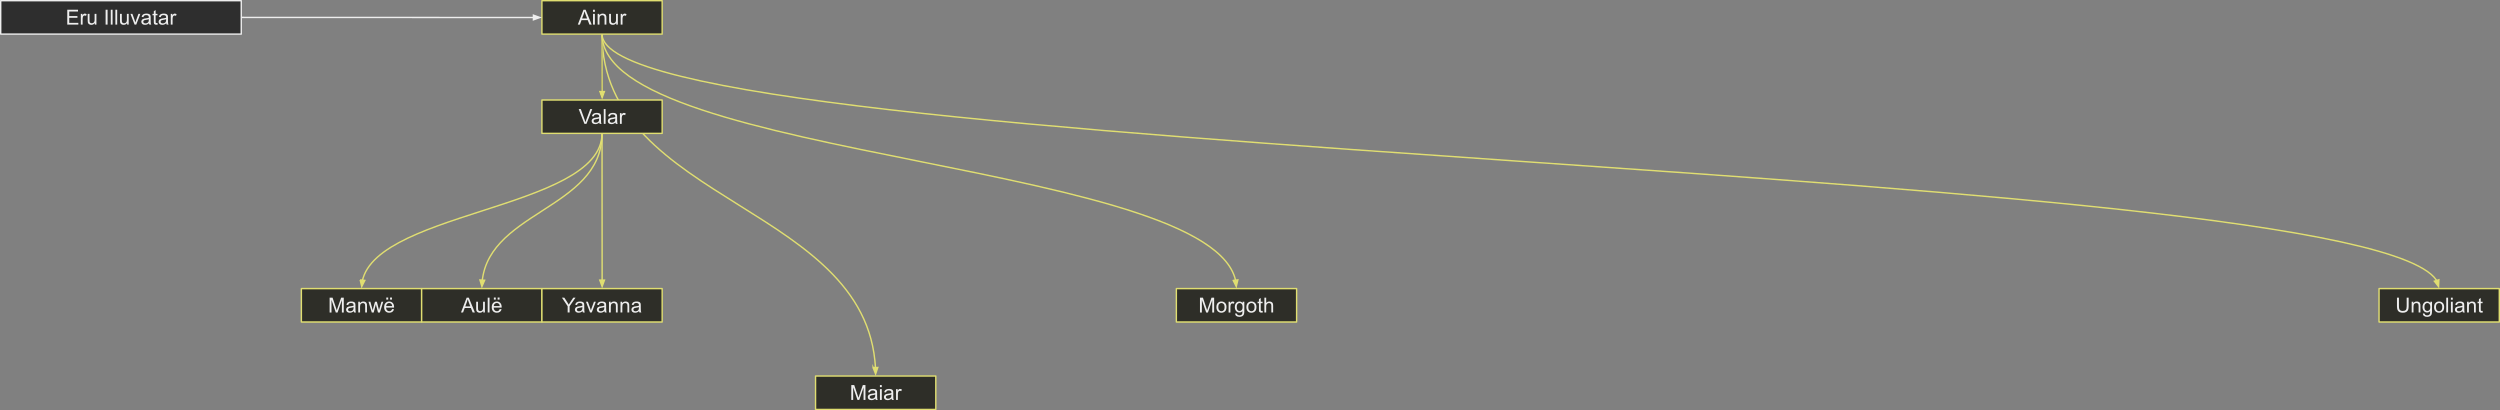 <?xml version="1.0" encoding="UTF-8"?>
<svg id="b" data-name="Layer 2" xmlns="http://www.w3.org/2000/svg" width="1766.049" height="289.721" viewBox="0 0 1766.049 289.721">
  <rect x="0" y="0" width="1766.049" height="289.721" fill="#808080" stroke="none"/>
  <g id="c" data-name="eQfhGr20z1E1" shape-rendering="geometricPrecision" text-rendering="geometricPrecision">
    <g>
      <path d="M.5.5h169.921v23.591H.5s0-23.591,0-23.591Z" fill="#2e2e2e" fill-rule="evenodd"/>
      <path d="M.5.5h169.921v23.591H.5s0-23.591,0-23.591Z" fill="none" stroke="#eee" stroke-linejoin="round"/>
      <path d="M47.518,17.377V6.892h7.594v1.234h-6.203v3.203h5.797v1.234h-5.797v3.578h6.438v1.234h-7.828ZM57.091,17.377v-7.594h1.156v1.141c.302-.531.578-.88.828-1.047.25-.177.521-.266.812-.266.437,0,.88.135,1.328.406l-.438,1.203c-.313-.188-.63-.281-.953-.281-.281,0-.536.083-.766.25-.219.167-.375.401-.469.703-.146.458-.219.958-.219,1.5v3.984h-1.281ZM66.971,17.377v-1.109c-.594.854-1.401,1.281-2.422,1.281-.448,0-.865-.083-1.25-.25-.385-.177-.677-.396-.875-.656-.187-.26-.318-.578-.391-.953-.052-.25-.078-.651-.078-1.203v-4.703h1.281v4.203c0,.677.026,1.13.078,1.359.083.344.255.615.516.812.271.188.599.281.984.281s.745-.099,1.078-.297c.344-.198.583-.469.719-.812.146-.344.219-.839.219-1.484v-4.062h1.281v7.594h-1.141ZM74.601,17.377V6.892h1.391v10.484h-1.391ZM78.251,17.377V6.892h1.281v10.484h-1.281ZM81.507,17.377V6.892h1.281v10.484h-1.281ZM89.779,17.377v-1.109c-.594.854-1.401,1.281-2.422,1.281-.448,0-.865-.083-1.25-.25-.385-.177-.677-.396-.875-.656-.188-.26-.318-.578-.391-.953-.052-.25-.078-.651-.078-1.203v-4.703h1.281v4.203c0,.677.026,1.13.078,1.359.083.344.255.615.516.812.271.188.599.281.984.281s.745-.099,1.078-.297c.344-.198.583-.469.719-.812.146-.344.219-.839.219-1.484v-4.062h1.281v7.594h-1.141ZM95.055,17.377l-2.891-7.594h1.359l1.625,4.547c.177.49.344,1,.5,1.531.104-.406.26-.891.469-1.453l1.688-4.625h1.328l-2.875,7.594h-1.203ZM105.227,16.439c-.479.406-.938.693-1.375.859-.438.167-.911.25-1.422.25-.833,0-1.474-.203-1.922-.609-.448-.406-.672-.927-.672-1.562,0-.375.083-.714.25-1.016.167-.312.385-.562.656-.75.281-.188.594-.328.938-.422.25-.062.63-.125,1.141-.188,1.042-.125,1.807-.276,2.297-.453.01-.177.016-.286.016-.328,0-.531-.125-.901-.375-1.109-.323-.292-.807-.438-1.453-.438-.615,0-1.068.109-1.359.328-.281.208-.49.578-.625,1.109l-1.266-.172c.115-.531.302-.964.562-1.297.26-.333.641-.589,1.141-.766.5-.177,1.073-.266,1.719-.266.656,0,1.188.078,1.594.234.406.146.703.333.891.562.188.229.323.521.406.875.042.219.062.615.062,1.188v1.719c0,1.198.026,1.958.078,2.281.052.312.161.615.328.906h-1.344c-.135-.271-.224-.583-.266-.938ZM105.117,13.564c-.469.188-1.167.349-2.094.484-.531.073-.906.161-1.125.266-.219.094-.391.234-.516.422-.115.177-.172.375-.172.594,0,.344.13.63.391.859.26.229.641.344,1.141.344.49,0,.927-.104,1.312-.312.396-.219.682-.516.859-.891.135-.292.203-.724.203-1.297v-.469ZM111.237,16.221l.188,1.141c-.365.073-.693.109-.984.109-.458,0-.818-.073-1.078-.219-.26-.146-.443-.339-.547-.578-.104-.24-.156-.745-.156-1.516v-4.375h-.953v-1h.953v-1.891l1.281-.766v2.656h1.297v1h-1.297v4.438c0,.365.021.604.062.719.052.104.125.188.219.25.104.052.255.078.453.078.135,0,.323-.016.562-.047ZM117.45,16.439c-.479.406-.938.693-1.375.859-.438.167-.911.25-1.422.25-.833,0-1.474-.203-1.922-.609-.448-.406-.672-.927-.672-1.562,0-.375.083-.714.25-1.016.167-.312.385-.562.656-.75.281-.188.594-.328.938-.422.25-.062.63-.125,1.141-.188,1.042-.125,1.807-.276,2.297-.453.01-.177.016-.286.016-.328,0-.531-.125-.901-.375-1.109-.323-.292-.807-.438-1.453-.438-.615,0-1.068.109-1.359.328-.281.208-.49.578-.625,1.109l-1.266-.172c.115-.531.302-.964.562-1.297.26-.333.641-.589,1.141-.766.5-.177,1.073-.266,1.719-.266.656,0,1.188.078,1.594.234.406.146.703.333.891.562.188.229.323.521.406.875.042.219.062.615.062,1.188v1.719c0,1.198.026,1.958.078,2.281.052.312.161.615.328.906h-1.344c-.135-.271-.224-.583-.266-.938ZM117.34,13.564c-.469.188-1.167.349-2.094.484-.531.073-.906.161-1.125.266-.219.094-.391.234-.516.422-.115.177-.172.375-.172.594,0,.344.13.63.391.859.26.229.641.344,1.141.344.49,0,.927-.104,1.312-.312.396-.219.682-.516.859-.891.135-.292.203-.724.203-1.297v-.469ZM120.632,17.377v-7.594h1.156v1.141c.302-.531.578-.88.828-1.047.25-.177.521-.266.812-.266.438,0,.88.135,1.328.406l-.438,1.203c-.312-.188-.63-.281-.953-.281-.281,0-.536.083-.766.25-.219.167-.375.401-.469.703-.146.458-.219.958-.219,1.5v3.984h-1.281Z" fill="#eee"/>
    </g>
    <g>
      <path d="M382.82.5h84.945v23.591h-84.945V.5Z" fill="#2e2e28" fill-rule="evenodd"/>
      <path d="M382.82.5h84.945v23.591h-84.945V.5Z" fill="none" stroke="#e0de71" stroke-linejoin="round"/>
      <path d="M408.17,17.377l4.016-10.484h1.5l4.297,10.484h-1.578l-1.234-3.172h-4.375l-1.156,3.172h-1.469ZM411.185,13.064h3.562l-1.094-2.906c-.333-.875-.583-1.599-.75-2.172-.135.677-.323,1.344-.562,2l-1.156,3.078ZM418.93,8.361v-1.469h1.297v1.469h-1.297ZM418.93,17.377v-7.594h1.297v7.594h-1.297ZM422.186,17.377v-7.594h1.156v1.078c.562-.833,1.37-1.25,2.422-1.25.458,0,.88.083,1.266.25.385.156.672.37.859.641.188.271.323.589.406.953.042.24.062.656.062,1.25v4.672h-1.281v-4.625c0-.521-.052-.911-.156-1.172-.104-.26-.286-.469-.547-.625-.25-.156-.547-.234-.891-.234-.542,0-1.016.177-1.422.531-.396.344-.594,1-.594,1.969v4.156h-1.281ZM435.321,17.377v-1.109c-.594.854-1.401,1.281-2.422,1.281-.448,0-.865-.083-1.25-.25-.385-.177-.677-.396-.875-.656-.188-.26-.318-.578-.391-.953-.052-.25-.078-.651-.078-1.203v-4.703h1.281v4.203c0,.677.026,1.13.078,1.359.083.344.255.615.516.812.271.188.599.281.984.281s.745-.099,1.078-.297c.344-.198.583-.469.719-.812.146-.344.219-.839.219-1.484v-4.062h1.281v7.594h-1.141ZM438.472,17.377v-7.594h1.156v1.141c.302-.531.578-.88.828-1.047.25-.177.521-.266.812-.266.438,0,.88.135,1.328.406l-.438,1.203c-.312-.188-.63-.281-.953-.281-.281,0-.536.083-.766.25-.219.167-.375.401-.469.703-.146.458-.219.958-.219,1.5v3.984h-1.281Z" fill="#eee"/>
      <path d="M170.421,12.295c53.102,0,79.654.016,106.205.031s53.102.031,106.205.031" fill="none" fill-rule="evenodd"/>
      <path d="M170.421,12.295c53.102,0,79.654.016,106.205.031,13.276.008,26.551.016,43.146.022,8.297.003,17.424.005,27.796.007l29.263.002" fill="none" stroke="#eee" stroke-linejoin="round"/>
      <path d="M376.831,14.01l4.538-1.651-4.538-1.652v3.303Z" fill="#eee" fill-rule="evenodd" stroke="#eee" stroke-miterlimit="10"/>
    </g>
    <g>
      <path d="M425.292,24.091c0,60.387,48.323,90.581,96.646,120.774s96.646,60.385,96.646,120.769" fill="none" fill-rule="evenodd"/>
      <path d="M425.292,24.091c0,60.387,48.323,90.581,96.646,120.774,24.161,15.096,48.323,30.193,66.444,49.063,9.061,9.435,16.611,19.814,21.896,31.607,2.643,5.897,4.719,12.148,6.135,18.811.708,3.332,1.251,6.767,1.616,10.312.091.886.172,1.78.241,2.68.035.45.066.902.095,1.356.014.227.028.454.041.682l.014.26" fill="none" stroke="#e0de71" stroke-linejoin="round"/>
      <path d="M616.77,259.681l1.774,4.492,1.528-4.581-3.302.09Z" fill="#e0de71" fill-rule="evenodd" stroke="#e0de71" stroke-miterlimit="10"/>
      <path d="M576.124,265.63h84.945v23.591h-84.945v-23.591Z" fill="#2e2e28" fill-rule="evenodd"/>
      <path d="M576.124,265.63h84.945v23.591h-84.945v-23.591Z" fill="none" stroke="#e0de71" stroke-linejoin="round"/>
      <path d="M601.366,282.507v-10.484h2.078l2.484,7.422c.229.688.396,1.203.5,1.547.125-.375.312-.932.562-1.672l2.516-7.297h1.859v10.484h-1.328v-8.781l-3.047,8.781h-1.266l-3.031-8.938v8.938h-1.328ZM618.403,281.569c-.479.406-.938.693-1.375.859-.438.167-.911.25-1.422.25-.833,0-1.474-.203-1.922-.609s-.672-.927-.672-1.562c0-.375.083-.714.25-1.016.167-.312.385-.562.656-.75.281-.188.594-.328.938-.422.25-.062.63-.125,1.141-.188,1.042-.125,1.807-.276,2.297-.453.01-.177.016-.286.016-.328,0-.531-.125-.901-.375-1.109-.323-.292-.807-.438-1.453-.438-.615,0-1.068.109-1.359.328-.281.208-.49.578-.625,1.109l-1.266-.172c.115-.531.302-.964.562-1.297.26-.333.641-.589,1.141-.766.5-.177,1.073-.266,1.719-.266.656,0,1.188.078,1.594.234.406.146.703.333.891.562.188.229.323.521.406.875.042.219.062.615.062,1.188v1.719c0,1.198.026,1.958.078,2.281.052.312.161.615.328.906h-1.344c-.135-.271-.224-.583-.266-.938ZM618.294,278.694c-.469.188-1.167.349-2.094.484-.531.073-.906.161-1.125.266-.219.094-.391.234-.516.422-.115.177-.172.375-.172.594,0,.344.13.63.391.859.26.229.641.344,1.141.344.49,0,.927-.104,1.312-.312.396-.219.682-.516.859-.891.135-.292.203-.724.203-1.297v-.469ZM621.601,273.491v-1.469h1.297v1.469h-1.297ZM621.601,282.507v-7.594h1.297v7.594h-1.297ZM629.81,281.569c-.479.406-.938.693-1.375.859-.438.167-.911.25-1.422.25-.833,0-1.474-.203-1.922-.609-.448-.406-.672-.927-.672-1.562,0-.375.083-.714.25-1.016.167-.312.385-.562.656-.75.281-.188.594-.328.938-.422.25-.062.63-.125,1.141-.188,1.042-.125,1.807-.276,2.297-.453.01-.177.016-.286.016-.328,0-.531-.125-.901-.375-1.109-.323-.292-.807-.438-1.453-.438-.615,0-1.068.109-1.359.328-.281.208-.49.578-.625,1.109l-1.266-.172c.115-.531.302-.964.562-1.297.26-.333.641-.589,1.141-.766.5-.177,1.073-.266,1.719-.266.656,0,1.188.078,1.594.234.406.146.703.333.891.562.188.229.323.521.406.875.042.219.062.615.062,1.188v1.719c0,1.198.026,1.958.078,2.281.052.312.161.615.328.906h-1.344c-.135-.271-.224-.583-.266-.938ZM629.701,278.694c-.469.188-1.167.349-2.094.484-.531.073-.906.161-1.125.266-.219.094-.391.234-.516.422-.115.177-.172.375-.172.594,0,.344.13.63.391.859.26.229.641.344,1.141.344.49,0,.927-.104,1.312-.312.396-.219.682-.516.859-.891.135-.292.203-.724.203-1.297v-.469ZM632.993,282.507v-7.594h1.156v1.141c.302-.531.578-.88.828-1.047.25-.177.521-.266.812-.266.438,0,.88.135,1.328.406l-.438,1.203c-.312-.188-.63-.281-.953-.281-.281,0-.536.083-.766.25-.219.167-.375.401-.469.703-.146.458-.219.958-.219,1.5v3.984h-1.281Z" fill="#eee"/>
    </g>
    <g>
      <path d="M425.292,24.091v40.551" fill="none" stroke="#595959" stroke-linejoin="round"/>
      <path d="M423.641,64.642l1.652,4.538,1.652-4.538h-3.303Z" fill="#595959" fill-rule="evenodd" stroke="#595959" stroke-miterlimit="10"/>
      <path d="M382.82,70.638h84.945v23.591h-84.945v-23.591Z" fill="#2e2e28" fill-rule="evenodd"/>
      <path d="M382.82,70.638h84.945v23.591h-84.945v-23.591Z" fill="none" stroke="#e0de71" stroke-linejoin="round"/>
      <path d="M412.854,87.515l-4.062-10.484h1.5l2.734,7.609c.219.615.401,1.188.547,1.719.167-.573.354-1.146.562-1.719l2.844-7.609h1.406l-4.109,10.484h-1.422ZM423.338,86.578c-.479.406-.938.693-1.375.859-.438.167-.911.25-1.422.25-.833,0-1.474-.203-1.922-.609-.448-.406-.672-.927-.672-1.562,0-.375.083-.714.25-1.016.167-.312.385-.562.656-.75.281-.187.594-.328.938-.422.25-.062.63-.125,1.141-.188,1.042-.125,1.807-.276,2.297-.453.01-.177.016-.286.016-.328,0-.531-.125-.901-.375-1.109-.323-.292-.807-.437-1.453-.438-.615,0-1.068.109-1.359.328-.281.208-.49.578-.625,1.109l-1.266-.172c.115-.531.302-.964.562-1.297.26-.333.641-.589,1.141-.766.5-.177,1.073-.266,1.719-.266.656,0,1.187.078,1.594.234.406.146.703.333.891.562.187.229.323.521.406.875.042.219.062.615.062,1.188v1.719c0,1.198.026,1.958.078,2.281.052.313.161.615.328.906h-1.344c-.135-.271-.224-.583-.266-.938ZM423.229,83.703c-.469.188-1.167.349-2.094.484-.531.073-.906.161-1.125.266-.219.094-.391.234-.516.422-.115.177-.172.375-.172.594,0,.344.13.63.391.859.26.229.641.344,1.141.344.49,0,.927-.104,1.312-.312.396-.219.682-.516.859-.891.135-.292.203-.724.203-1.297v-.469ZM426.505,87.515v-10.484h1.281v10.484h-1.281ZM434.746,86.578c-.479.406-.938.693-1.375.859-.438.167-.911.25-1.422.25-.833,0-1.474-.203-1.922-.609-.448-.406-.672-.927-.672-1.562,0-.375.083-.714.25-1.016.167-.312.385-.562.656-.75.281-.187.594-.328.938-.422.25-.062.63-.125,1.141-.188,1.042-.125,1.807-.276,2.297-.453.01-.177.016-.286.016-.328,0-.531-.125-.901-.375-1.109-.323-.292-.807-.437-1.453-.438-.615,0-1.068.109-1.359.328-.281.208-.49.578-.625,1.109l-1.266-.172c.115-.531.302-.964.562-1.297.26-.333.641-.589,1.141-.766.5-.177,1.073-.266,1.719-.266.656,0,1.188.078,1.594.234.406.146.703.333.891.562.188.229.323.521.406.875.042.219.062.615.062,1.188v1.719c0,1.198.026,1.958.078,2.281.052.313.161.615.328.906h-1.344c-.135-.271-.224-.583-.266-.938ZM434.636,83.703c-.469.188-1.167.349-2.094.484-.531.073-.906.161-1.125.266-.219.094-.391.234-.516.422-.115.177-.172.375-.172.594,0,.344.13.63.391.859.26.229.641.344,1.141.344.49,0,.927-.104,1.312-.312.396-.219.682-.516.859-.891.135-.292.203-.724.203-1.297v-.469ZM437.928,87.515v-7.594h1.156v1.141c.302-.531.578-.88.828-1.047.25-.177.521-.266.812-.266.438,0,.88.135,1.328.406l-.438,1.203c-.312-.187-.63-.281-.953-.281-.281,0-.536.083-.766.25-.219.167-.375.401-.469.703-.146.458-.219.958-.219,1.5v3.984h-1.281Z" fill="#eee"/>
      <path d="M425.292,24.091c0,11.641.016,17.463.031,23.282s.031,11.635.031,23.269" fill-rule="evenodd"/>
      <path d="M425.292,24.091c0,11.641.016,17.463.031,23.282.008,2.909.016,5.818.022,9.454.003,1.818.005,3.817.007,6.09l.031,1.725" fill="none" stroke="#e0de71" stroke-linejoin="round"/>
      <path d="M423.702,64.642l1.653,4.538,1.65-4.539h-3.303Z" fill="#e0de71" fill-rule="evenodd" stroke="#e0de71" stroke-miterlimit="10"/>
    </g>
    <g>
      <path d="M212.9,203.875h84.945v23.591h-84.945v-23.591Z" fill="#2e2e28" fill-rule="evenodd"/>
      <path d="M212.9,203.875h84.945v23.591h-84.945v-23.591Z" fill="none" stroke="#e0de71" stroke-linejoin="round"/>
      <path d="M232.843,220.752v-10.484h2.078l2.484,7.422c.229.688.396,1.203.5,1.547.125-.375.312-.932.562-1.672l2.516-7.297h1.859v10.484h-1.328v-8.781l-3.047,8.781h-1.266l-3.031-8.938v8.938h-1.328ZM249.88,219.814c-.479.406-.938.693-1.375.859s-.911.25-1.422.25c-.833,0-1.474-.203-1.922-.609s-.672-.927-.672-1.562c0-.375.083-.714.25-1.016.167-.312.385-.562.656-.75.281-.188.594-.328.938-.422.25-.062.63-.125,1.141-.188,1.042-.125,1.807-.276,2.297-.453.01-.177.016-.286.016-.328,0-.531-.125-.901-.375-1.109-.323-.292-.807-.438-1.453-.438-.615,0-1.068.109-1.359.328-.281.208-.49.578-.625,1.109l-1.266-.172c.115-.531.302-.964.562-1.297s.641-.589,1.141-.766,1.073-.266,1.719-.266c.656,0,1.188.078,1.594.234.406.146.703.333.891.562s.323.521.406.875c.042.219.062.615.062,1.188v1.719c0,1.198.026,1.958.078,2.281.052.312.161.615.328.906h-1.344c-.135-.271-.224-.583-.266-.938ZM249.771,216.939c-.469.188-1.167.349-2.094.484-.531.073-.906.161-1.125.266-.219.094-.391.234-.516.422-.115.177-.172.375-.172.594,0,.344.13.63.391.859s.641.344,1.141.344c.49,0,.927-.104,1.312-.312.396-.219.682-.516.859-.891.135-.292.203-.724.203-1.297v-.469ZM253.078,220.752v-7.594h1.156v1.078c.562-.833,1.37-1.25,2.422-1.25.458,0,.88.083,1.266.25.385.156.672.37.859.641s.323.589.406.953c.042.24.062.656.062,1.25v4.672h-1.281v-4.625c0-.521-.052-.911-.156-1.172-.104-.26-.286-.469-.547-.625-.25-.156-.547-.234-.891-.234-.542,0-1.016.177-1.422.531-.396.344-.594,1-.594,1.969v4.156h-1.281ZM262.635,220.752l-2.328-7.594h1.328l1.203,4.375.453,1.641c.021-.083.151-.609.391-1.578l1.219-4.438h1.328l1.125,4.406.391,1.453.438-1.469,1.297-4.391h1.25l-2.375,7.594h-1.344l-1.203-4.547-.297-1.297-1.531,5.844h-1.344ZM277.016,218.299l1.328.172c-.208.781-.599,1.385-1.172,1.812-.562.427-1.286.641-2.172.641-1.115,0-2-.339-2.656-1.016-.646-.688-.969-1.651-.969-2.891,0-1.281.328-2.271.984-2.969.667-.708,1.526-1.062,2.578-1.062,1.01,0,1.839.344,2.484,1.031s.969,1.661.969,2.922c0,.073-.005.188-.016.344h-5.656c.042.833.276,1.474.703,1.922.427.438.958.656,1.594.656.469,0,.87-.12,1.203-.359.333-.25.599-.651.797-1.203ZM272.782,216.221h4.25c-.062-.635-.224-1.115-.484-1.438-.417-.5-.953-.75-1.609-.75-.583,0-1.078.198-1.484.594s-.63.927-.672,1.594ZM272.876,211.658v-1.469h1.344v1.469h-1.344ZM275.548,211.658v-1.469h1.344v1.469h-1.344Z" fill="#eee"/>
      <path d="M425.292,94.229c0,27.408-42.48,41.112-84.961,54.817s-84.961,27.411-84.961,54.821" fill="none" fill-rule="evenodd"/>
      <path d="M425.292,94.229c0,27.408-42.48,41.112-84.961,54.817-21.24,6.852-42.48,13.705-58.41,22.271-7.965,4.283-14.603,8.994-19.249,14.348-2.323,2.677-4.148,5.514-5.393,8.539-.311.756-.586,1.524-.823,2.304-.119.39-.228.783-.327,1.179l-.053.221" fill="none" stroke="#e0de71" stroke-linejoin="round"/>
      <path d="M254.436,197.714l1.107,4.701,2.173-4.313-3.281-.388Z" fill="#e0de71" fill-rule="evenodd" stroke="#e0de71" stroke-miterlimit="10"/>
    </g>
    <g>
      <path d="M297.86,203.875h84.945v23.591h-84.945v-23.591Z" fill="#2e2e28" fill-rule="evenodd"/>
      <path d="M297.86,203.875h84.945v23.591h-84.945v-23.591Z" fill="none" stroke="#e0de71" stroke-linejoin="round"/>
      <path d="M325.65,220.752l4.016-10.484h1.5l4.297,10.484h-1.578l-1.234-3.172h-4.375l-1.156,3.172h-1.469ZM328.665,216.439h3.562l-1.094-2.906c-.333-.875-.583-1.599-.75-2.172-.135.677-.323,1.344-.562,2l-1.156,3.078ZM341.394,220.752v-1.109c-.594.854-1.401,1.281-2.422,1.281-.448,0-.865-.083-1.25-.25-.385-.177-.677-.396-.875-.656-.188-.26-.318-.578-.391-.953-.052-.25-.078-.651-.078-1.203v-4.703h1.281v4.203c0,.677.026,1.13.078,1.359.083.344.255.615.516.812.271.188.599.281.984.281s.745-.099,1.078-.297c.344-.198.583-.469.719-.812.146-.344.219-.839.219-1.484v-4.062h1.281v7.594h-1.141ZM344.53,220.752v-10.484h1.281v10.484h-1.281ZM353.02,218.299l1.328.172c-.208.781-.599,1.385-1.172,1.812-.562.427-1.286.641-2.172.641-1.115,0-2-.339-2.656-1.016-.646-.688-.969-1.651-.969-2.891,0-1.281.328-2.271.984-2.969.667-.708,1.526-1.062,2.578-1.062,1.01,0,1.839.344,2.484,1.031.646.688.969,1.661.969,2.922,0,.073-.005.188-.016.344h-5.656c.042.833.276,1.474.703,1.922.427.438.958.656,1.594.656.469,0,.87-.12,1.203-.359.333-.25.599-.651.797-1.203ZM348.786,216.221h4.25c-.062-.635-.224-1.115-.484-1.438-.417-.5-.953-.75-1.609-.75-.583,0-1.078.198-1.484.594s-.63.927-.672,1.594ZM348.88,211.658v-1.469h1.344v1.469h-1.344ZM351.551,211.658v-1.469h1.344v1.469h-1.344Z" fill="#eee"/>
      <path d="M425.292,94.229c0,27.408-21.236,41.112-42.472,54.817s-42.472,27.411-42.472,54.821" fill="none" fill-rule="evenodd"/>
      <path d="M425.292,94.229c0,27.408-21.236,41.112-42.472,54.817-10.618,6.852-21.236,13.705-29.2,22.271-3.982,4.283-7.3,8.994-9.623,14.348-1.161,2.677-2.074,5.514-2.696,8.539-.156.756-.293,1.524-.412,2.304-.059.39-.114.783-.164,1.179l-.023.191" fill="none" stroke="#e0de71" stroke-linejoin="round"/>
      <path d="M339.055,197.779l1.38,4.628,1.918-4.432-3.298-.196Z" fill="#e0de71" fill-rule="evenodd" stroke="#e0de71" stroke-miterlimit="10"/>
    </g>
    <g>
      <path d="M382.82,203.875h84.945v23.591h-84.945v-23.591Z" fill="#2e2e28" fill-rule="evenodd"/>
      <path d="M382.82,203.875h84.945v23.591h-84.945v-23.591Z" fill="none" stroke="#e0de71" stroke-linejoin="round"/>
      <path d="M401.001,220.752v-4.438l-4.047-6.047h1.688l2.062,3.156c.385.594.74,1.188,1.062,1.781.323-.552.708-1.172,1.156-1.859l2.031-3.078h1.609l-4.188,6.047v4.438h-1.375ZM411.516,219.814c-.479.406-.938.693-1.375.859s-.911.25-1.422.25c-.833,0-1.474-.203-1.922-.609s-.672-.927-.672-1.562c0-.375.083-.714.25-1.016.167-.312.385-.562.656-.75.281-.188.594-.328.938-.422.25-.062.63-.125,1.141-.188,1.042-.125,1.807-.276,2.297-.453.01-.177.016-.286.016-.328,0-.531-.125-.901-.375-1.109-.323-.292-.807-.438-1.453-.438-.615,0-1.068.109-1.359.328-.281.208-.49.578-.625,1.109l-1.266-.172c.115-.531.302-.964.562-1.297s.641-.589,1.141-.766,1.073-.266,1.719-.266c.656,0,1.188.078,1.594.234.406.146.703.333.891.562s.323.521.406.875c.042.219.062.615.062,1.188v1.719c0,1.198.026,1.958.078,2.281.052.312.161.615.328.906h-1.344c-.135-.271-.224-.583-.266-.938ZM411.407,216.939c-.469.188-1.167.349-2.094.484-.531.073-.906.161-1.125.266-.219.094-.391.234-.516.422-.115.177-.172.375-.172.594,0,.344.13.63.391.859s.641.344,1.141.344c.49,0,.927-.104,1.312-.312.396-.219.682-.516.859-.891.135-.292.203-.724.203-1.297v-.469ZM416.823,220.752l-2.891-7.594h1.359l1.625,4.547c.177.49.344,1,.5,1.531.104-.406.26-.891.469-1.453l1.688-4.625h1.328l-2.875,7.594h-1.203ZM426.995,219.814c-.479.406-.938.693-1.375.859s-.911.25-1.422.25c-.833,0-1.474-.203-1.922-.609s-.672-.927-.672-1.562c0-.375.083-.714.25-1.016.167-.312.385-.562.656-.75.281-.188.594-.328.938-.422.25-.062.63-.125,1.141-.188,1.042-.125,1.807-.276,2.297-.453.01-.177.016-.286.016-.328,0-.531-.125-.901-.375-1.109-.323-.292-.807-.438-1.453-.438-.615,0-1.068.109-1.359.328-.281.208-.49.578-.625,1.109l-1.266-.172c.115-.531.302-.964.562-1.297s.641-.589,1.141-.766,1.073-.266,1.719-.266c.656,0,1.188.078,1.594.234.406.146.703.333.891.562s.323.521.406.875c.042.219.062.615.062,1.188v1.719c0,1.198.026,1.958.078,2.281.052.312.161.615.328.906h-1.344c-.135-.271-.224-.583-.266-.938ZM426.886,216.939c-.469.188-1.167.349-2.094.484-.531.073-.906.161-1.125.266-.219.094-.391.234-.516.422-.115.177-.172.375-.172.594,0,.344.13.63.391.859s.641.344,1.141.344c.49,0,.927-.104,1.312-.312.396-.219.682-.516.859-.891.135-.292.203-.724.203-1.297v-.469ZM430.193,220.752v-7.594h1.156v1.078c.562-.833,1.37-1.25,2.422-1.25.458,0,.88.083,1.266.25.385.156.672.37.859.641s.323.589.406.953c.042.24.062.656.062,1.25v4.672h-1.281v-4.625c0-.521-.052-.911-.156-1.172-.104-.26-.286-.469-.547-.625-.25-.156-.547-.234-.891-.234-.542,0-1.016.177-1.422.531-.396.344-.594,1-.594,1.969v4.156h-1.281ZM438.344,220.752v-7.594h1.156v1.078c.562-.833,1.37-1.25,2.422-1.25.458,0,.88.083,1.266.25.385.156.672.37.859.641s.323.589.406.953c.042.24.062.656.062,1.25v4.672h-1.281v-4.625c0-.521-.052-.911-.156-1.172-.104-.26-.286-.469-.547-.625-.25-.156-.547-.234-.891-.234-.542,0-1.016.177-1.422.531-.396.344-.594,1-.594,1.969v4.156h-1.281ZM451.449,219.814c-.479.406-.937.693-1.375.859-.437.167-.911.25-1.422.25-.833,0-1.474-.203-1.922-.609-.448-.406-.672-.927-.672-1.562,0-.375.083-.714.25-1.016.167-.312.385-.562.656-.75.281-.188.594-.328.938-.422.25-.062.63-.125,1.141-.188,1.042-.125,1.807-.276,2.297-.453.01-.177.016-.286.016-.328,0-.531-.125-.901-.375-1.109-.323-.292-.807-.438-1.453-.438-.615,0-1.068.109-1.359.328-.281.208-.49.578-.625,1.109l-1.266-.172c.115-.531.302-.964.562-1.297.26-.333.641-.589,1.141-.766.5-.177,1.073-.266,1.719-.266.656,0,1.188.078,1.594.234.406.146.703.333.891.562.188.229.323.521.406.875.042.219.063.615.062,1.188v1.719c0,1.198.026,1.958.078,2.281.052.312.161.615.328.906h-1.344c-.135-.271-.224-.583-.266-.938ZM451.339,216.939c-.469.188-1.167.349-2.094.484-.531.073-.906.161-1.125.266-.219.094-.391.234-.516.422-.115.177-.172.375-.172.594,0,.344.13.63.391.859.26.229.641.344,1.141.344.49,0,.927-.104,1.312-.312.396-.219.682-.516.859-.891.135-.292.203-.724.203-1.297v-.469Z" fill="#eee"/>
      <path d="M425.292,94.229c0,27.408.016,41.112.031,54.817s.031,27.411.031,54.821" fill="none" fill-rule="evenodd"/>
      <path d="M425.292,94.229c0,27.408.016,41.112.031,54.817.008,6.852.016,13.705.022,22.271.003,4.283.005,8.994.007,14.348l.002,12.202" fill="none" stroke="#e0de71" stroke-linejoin="round"/>
      <path d="M423.703,197.867l1.652,4.538,1.651-4.538h-3.303Z" fill="#e0de71" fill-rule="evenodd" stroke="#e0de71" stroke-miterlimit="10"/>
    </g>
    <g>
      <path d="M425.292,24.091c0,44.946,112.047,67.419,224.094,89.892s224.094,44.944,224.094,89.888" fill="none" fill-rule="evenodd"/>
      <path d="M425.292,24.091c0,44.946,112.047,67.419,224.095,89.892,56.024,11.236,112.047,22.472,154.065,36.517,21.009,7.022,38.516,14.747,50.771,23.525,6.128,4.389,10.942,9.041,14.225,14.001,1.641,2.48,2.9,5.036,3.748,7.675.212.66.398,1.325.559,1.995l.049.213" fill="none" stroke="#e0de71" stroke-linejoin="round"/>
      <path d="M871.162,198.095l2.154,4.322,1.128-4.696-3.282.373Z" fill="#e0de71" fill-rule="evenodd" stroke="#e0de71" stroke-miterlimit="10"/>
      <path d="M831.004,203.875h84.945v23.591h-84.945v-23.591Z" fill="#2e2e28" fill-rule="evenodd"/>
      <path d="M831.004,203.875h84.945v23.591h-84.945v-23.591Z" fill="none" stroke="#e0de71" stroke-linejoin="round"/>
      <path d="M847.687,220.752v-10.484h2.078l2.484,7.422c.229.688.396,1.203.5,1.547.125-.375.312-.932.562-1.672l2.516-7.297h1.859v10.484h-1.328v-8.781l-3.047,8.781h-1.266l-3.031-8.938v8.938h-1.328ZM859.287,216.955c0-1.406.391-2.448,1.172-3.125.656-.562,1.453-.844,2.391-.844,1.052,0,1.906.344,2.562,1.031.667.677,1,1.62,1,2.828,0,.979-.146,1.75-.438,2.312-.292.552-.719.984-1.281,1.297s-1.177.469-1.844.469c-1.062,0-1.922-.339-2.578-1.016-.656-.688-.984-1.672-.984-2.953ZM860.615,216.955c0,.969.208,1.698.625,2.188.427.479.964.719,1.609.719s1.177-.24,1.594-.719c.427-.49.641-1.234.641-2.234,0-.938-.214-1.646-.641-2.125-.427-.49-.958-.734-1.594-.734-.646,0-1.182.24-1.609.719-.417.479-.625,1.208-.625,2.188ZM867.907,220.752v-7.594h1.156v1.141c.302-.531.578-.88.828-1.047.25-.177.521-.266.812-.266.438,0,.88.135,1.328.406l-.438,1.203c-.312-.188-.63-.281-.953-.281-.281,0-.536.083-.766.25-.219.167-.375.401-.469.703-.146.458-.219.958-.219,1.5v3.984h-1.281ZM872.568,221.377l1.25.188c.052.385.198.667.438.844.312.24.75.359,1.312.359.594,0,1.052-.12,1.375-.359.323-.24.542-.573.656-1,.073-.26.104-.812.094-1.656-.562.667-1.266,1-2.109,1-1.042,0-1.849-.375-2.422-1.125-.573-.76-.859-1.667-.859-2.719,0-.729.13-1.396.391-2,.271-.615.651-1.089,1.141-1.422.5-.333,1.089-.5,1.766-.5.896,0,1.635.359,2.219,1.078v-.906h1.188v6.562c0,1.188-.12,2.026-.359,2.516-.24.49-.625.875-1.156,1.156-.521.292-1.161.438-1.922.438-.906,0-1.641-.203-2.203-.609-.552-.406-.818-1.021-.797-1.844ZM873.631,216.814c0,1,.198,1.729.594,2.188.396.458.891.688,1.484.688s1.089-.229,1.484-.688c.406-.458.609-1.172.609-2.141,0-.927-.208-1.625-.625-2.094-.406-.479-.901-.719-1.484-.719-.573,0-1.062.234-1.469.703-.396.458-.594,1.146-.594,2.062ZM880.47,216.955c0-1.406.391-2.448,1.172-3.125.656-.562,1.453-.844,2.391-.844,1.052,0,1.906.344,2.562,1.031.667.677,1,1.62,1,2.828,0,.979-.146,1.75-.438,2.312-.292.552-.719.984-1.281,1.297s-1.177.469-1.844.469c-1.062,0-1.922-.339-2.578-1.016-.656-.688-.984-1.672-.984-2.953ZM881.798,216.955c0,.969.208,1.698.625,2.188.427.479.964.719,1.609.719s1.177-.24,1.594-.719c.427-.49.641-1.234.641-2.234,0-.938-.214-1.646-.641-2.125-.427-.49-.958-.734-1.594-.734-.646,0-1.182.24-1.609.719-.417.479-.625,1.208-.625,2.188ZM891.918,219.596l.188,1.141c-.365.073-.693.109-.984.109-.458,0-.818-.073-1.078-.219-.26-.146-.443-.339-.547-.578-.104-.24-.156-.745-.156-1.516v-4.375h-.953v-1h.953v-1.891l1.281-.766v2.656h1.297v1h-1.297v4.438c0,.365.021.604.062.719.052.104.125.188.219.25.104.052.255.078.453.078.135,0,.323-.016.562-.047ZM893.177,220.752v-10.484h1.281v3.75c.604-.688,1.365-1.031,2.281-1.031.562,0,1.052.109,1.469.328s.714.526.891.922c.177.385.266.953.266,1.703v4.812h-1.281v-4.812c0-.646-.141-1.115-.422-1.406s-.677-.438-1.188-.438c-.385,0-.745.099-1.078.297s-.573.469-.719.812c-.146.333-.219.797-.219,1.391v4.156h-1.281Z" fill="#eee"/>
    </g>
    <g>
      <path d="M1680.604,203.875h84.945v23.591h-84.945v-23.591Z" fill="#2e2e28" fill-rule="evenodd"/>
      <path d="M1680.604,203.875h84.945v23.591h-84.945v-23.591Z" fill="none" stroke="#e0de71" stroke-linejoin="round"/>
      <path d="M1700.13,210.268h1.391v6.047c0,1.062-.12,1.906-.359,2.531-.24.615-.672,1.115-1.297,1.5s-1.443.578-2.453.578c-.979,0-1.781-.167-2.406-.5-.625-.344-1.073-.833-1.344-1.469-.26-.646-.391-1.526-.391-2.641v-6.047h1.391v6.047c0,.917.083,1.589.25,2.016.167.427.453.76.859,1,.417.229.927.344,1.531.344,1.021,0,1.745-.229,2.172-.688.438-.469.656-1.359.656-2.672v-6.047ZM1703.667,220.752v-7.594h1.156v1.078c.562-.833,1.37-1.25,2.422-1.25.458,0,.88.083,1.266.25.385.156.672.37.859.641s.323.589.406.953c.042.24.062.656.062,1.25v4.672h-1.281v-4.625c0-.521-.052-.911-.156-1.172s-.286-.469-.547-.625c-.25-.156-.547-.234-.891-.234-.542,0-1.016.177-1.422.531-.396.344-.594,1-.594,1.969v4.156h-1.281ZM1711.584,221.377l1.25.188c.052.385.198.667.438.844.312.24.75.359,1.312.359.594,0,1.052-.12,1.375-.359.323-.24.542-.573.656-1,.073-.26.104-.812.094-1.656-.563.667-1.266,1-2.109,1-1.042,0-1.849-.375-2.422-1.125-.573-.76-.859-1.667-.859-2.719,0-.729.13-1.396.391-2,.271-.615.651-1.089,1.141-1.422.5-.333,1.089-.5,1.766-.5.896,0,1.635.359,2.219,1.078v-.906h1.188v6.562c0,1.188-.12,2.026-.359,2.516-.24.49-.625.875-1.156,1.156-.521.292-1.161.438-1.922.438-.906,0-1.641-.203-2.203-.609-.552-.406-.818-1.021-.797-1.844ZM1712.647,216.814c0,1,.198,1.729.594,2.188.396.458.891.688,1.484.688s1.089-.229,1.484-.688c.406-.458.609-1.172.609-2.141,0-.927-.208-1.625-.625-2.094-.406-.479-.901-.719-1.484-.719-.573,0-1.063.234-1.469.703-.396.458-.594,1.146-.594,2.062ZM1719.485,216.955c0-1.406.391-2.448,1.172-3.125.656-.562,1.453-.844,2.391-.844,1.052,0,1.906.344,2.562,1.031.667.677,1,1.62,1,2.828,0,.979-.146,1.75-.438,2.312-.292.552-.719.984-1.281,1.297s-1.177.469-1.844.469c-1.062,0-1.922-.339-2.578-1.016-.656-.688-.984-1.672-.984-2.953ZM1720.813,216.955c0,.969.208,1.698.625,2.188.427.479.964.719,1.609.719s1.177-.24,1.594-.719c.427-.49.641-1.234.641-2.234,0-.938-.214-1.646-.641-2.125-.427-.49-.958-.734-1.594-.734-.646,0-1.182.24-1.609.719-.417.479-.625,1.208-.625,2.188ZM1728.089,220.752v-10.484h1.281v10.484h-1.281ZM1731.377,211.736v-1.469h1.297v1.469h-1.297ZM1731.377,220.752v-7.594h1.297v7.594h-1.297ZM1739.586,219.814c-.479.406-.938.693-1.375.859-.438.167-.911.25-1.422.25-.833,0-1.474-.203-1.922-.609-.448-.406-.672-.927-.672-1.562,0-.375.083-.714.25-1.016.167-.312.385-.562.656-.75.281-.188.594-.328.938-.422.25-.062.63-.125,1.141-.188,1.042-.125,1.807-.276,2.297-.453.01-.177.016-.286.016-.328,0-.531-.125-.901-.375-1.109-.323-.292-.807-.438-1.453-.438-.615,0-1.068.109-1.359.328-.281.208-.49.578-.625,1.109l-1.266-.172c.115-.531.302-.964.562-1.297.26-.333.641-.589,1.141-.766.5-.177,1.073-.266,1.719-.266.656,0,1.187.078,1.594.234.406.146.703.333.891.562.187.229.323.521.406.875.042.219.062.615.062,1.188v1.719c0,1.198.026,1.958.078,2.281.052.312.161.615.328.906h-1.344c-.135-.271-.224-.583-.266-.938ZM1739.477,216.939c-.469.188-1.167.349-2.094.484-.531.073-.906.161-1.125.266-.219.094-.391.234-.516.422-.115.177-.172.375-.172.594,0,.344.13.63.391.859.26.229.641.344,1.141.344.49,0,.927-.104,1.312-.312.396-.219.682-.516.859-.891.135-.292.203-.724.203-1.297v-.469ZM1742.784,220.752v-7.594h1.156v1.078c.562-.833,1.37-1.25,2.422-1.25.458,0,.88.083,1.266.25.385.156.672.37.859.641s.323.589.406.953c.042.24.062.656.062,1.25v4.672h-1.281v-4.625c0-.521-.052-.911-.156-1.172s-.286-.469-.547-.625c-.25-.156-.547-.234-.891-.234-.542,0-1.016.177-1.422.531-.396.344-.594,1-.594,1.969v4.156h-1.281ZM1753.748,219.596l.188,1.141c-.365.073-.693.109-.984.109-.458,0-.818-.073-1.078-.219-.26-.146-.443-.339-.547-.578-.104-.24-.156-.745-.156-1.516v-4.375h-.953v-1h.953v-1.891l1.281-.766v2.656h1.297v1h-1.297v4.438c0,.365.021.604.062.719.052.104.125.188.219.25.104.052.255.078.453.078.135,0,.323-.016.562-.047Z" fill="#eee"/>
      <path d="M425.292,24.091c0,44.947,324.449,67.421,648.898,89.893,324.449,22.472,648.898,44.943,648.898,89.886" fill="none" fill-rule="evenodd"/>
      <path d="M425.292,24.091c0,44.947,324.449,67.421,648.898,89.893,162.224,11.236,324.449,22.472,446.117,36.517,60.834,7.022,111.529,14.747,147.016,23.525,17.743,4.389,31.684,9.041,41.19,14.001,4.753,2.48,8.396,5.036,10.852,7.675.614.66,1.154,1.325,1.618,1.995.058.084.115.168.171.252l.13.201" fill="none" stroke="#e0de71" stroke-linejoin="round"/>
      <path d="M1719.708,198.645l2.94,3.831.21-4.825-3.151.994Z" fill="#e0de71" fill-rule="evenodd" stroke="#e0de71" stroke-miterlimit="10"/>
      <path d="M1723.076,94.229c0,27.408.016,41.112.031,54.817s.031,27.411.031,54.821" fill="none" fill-rule="evenodd"/>
    </g>
  </g>
</svg>
